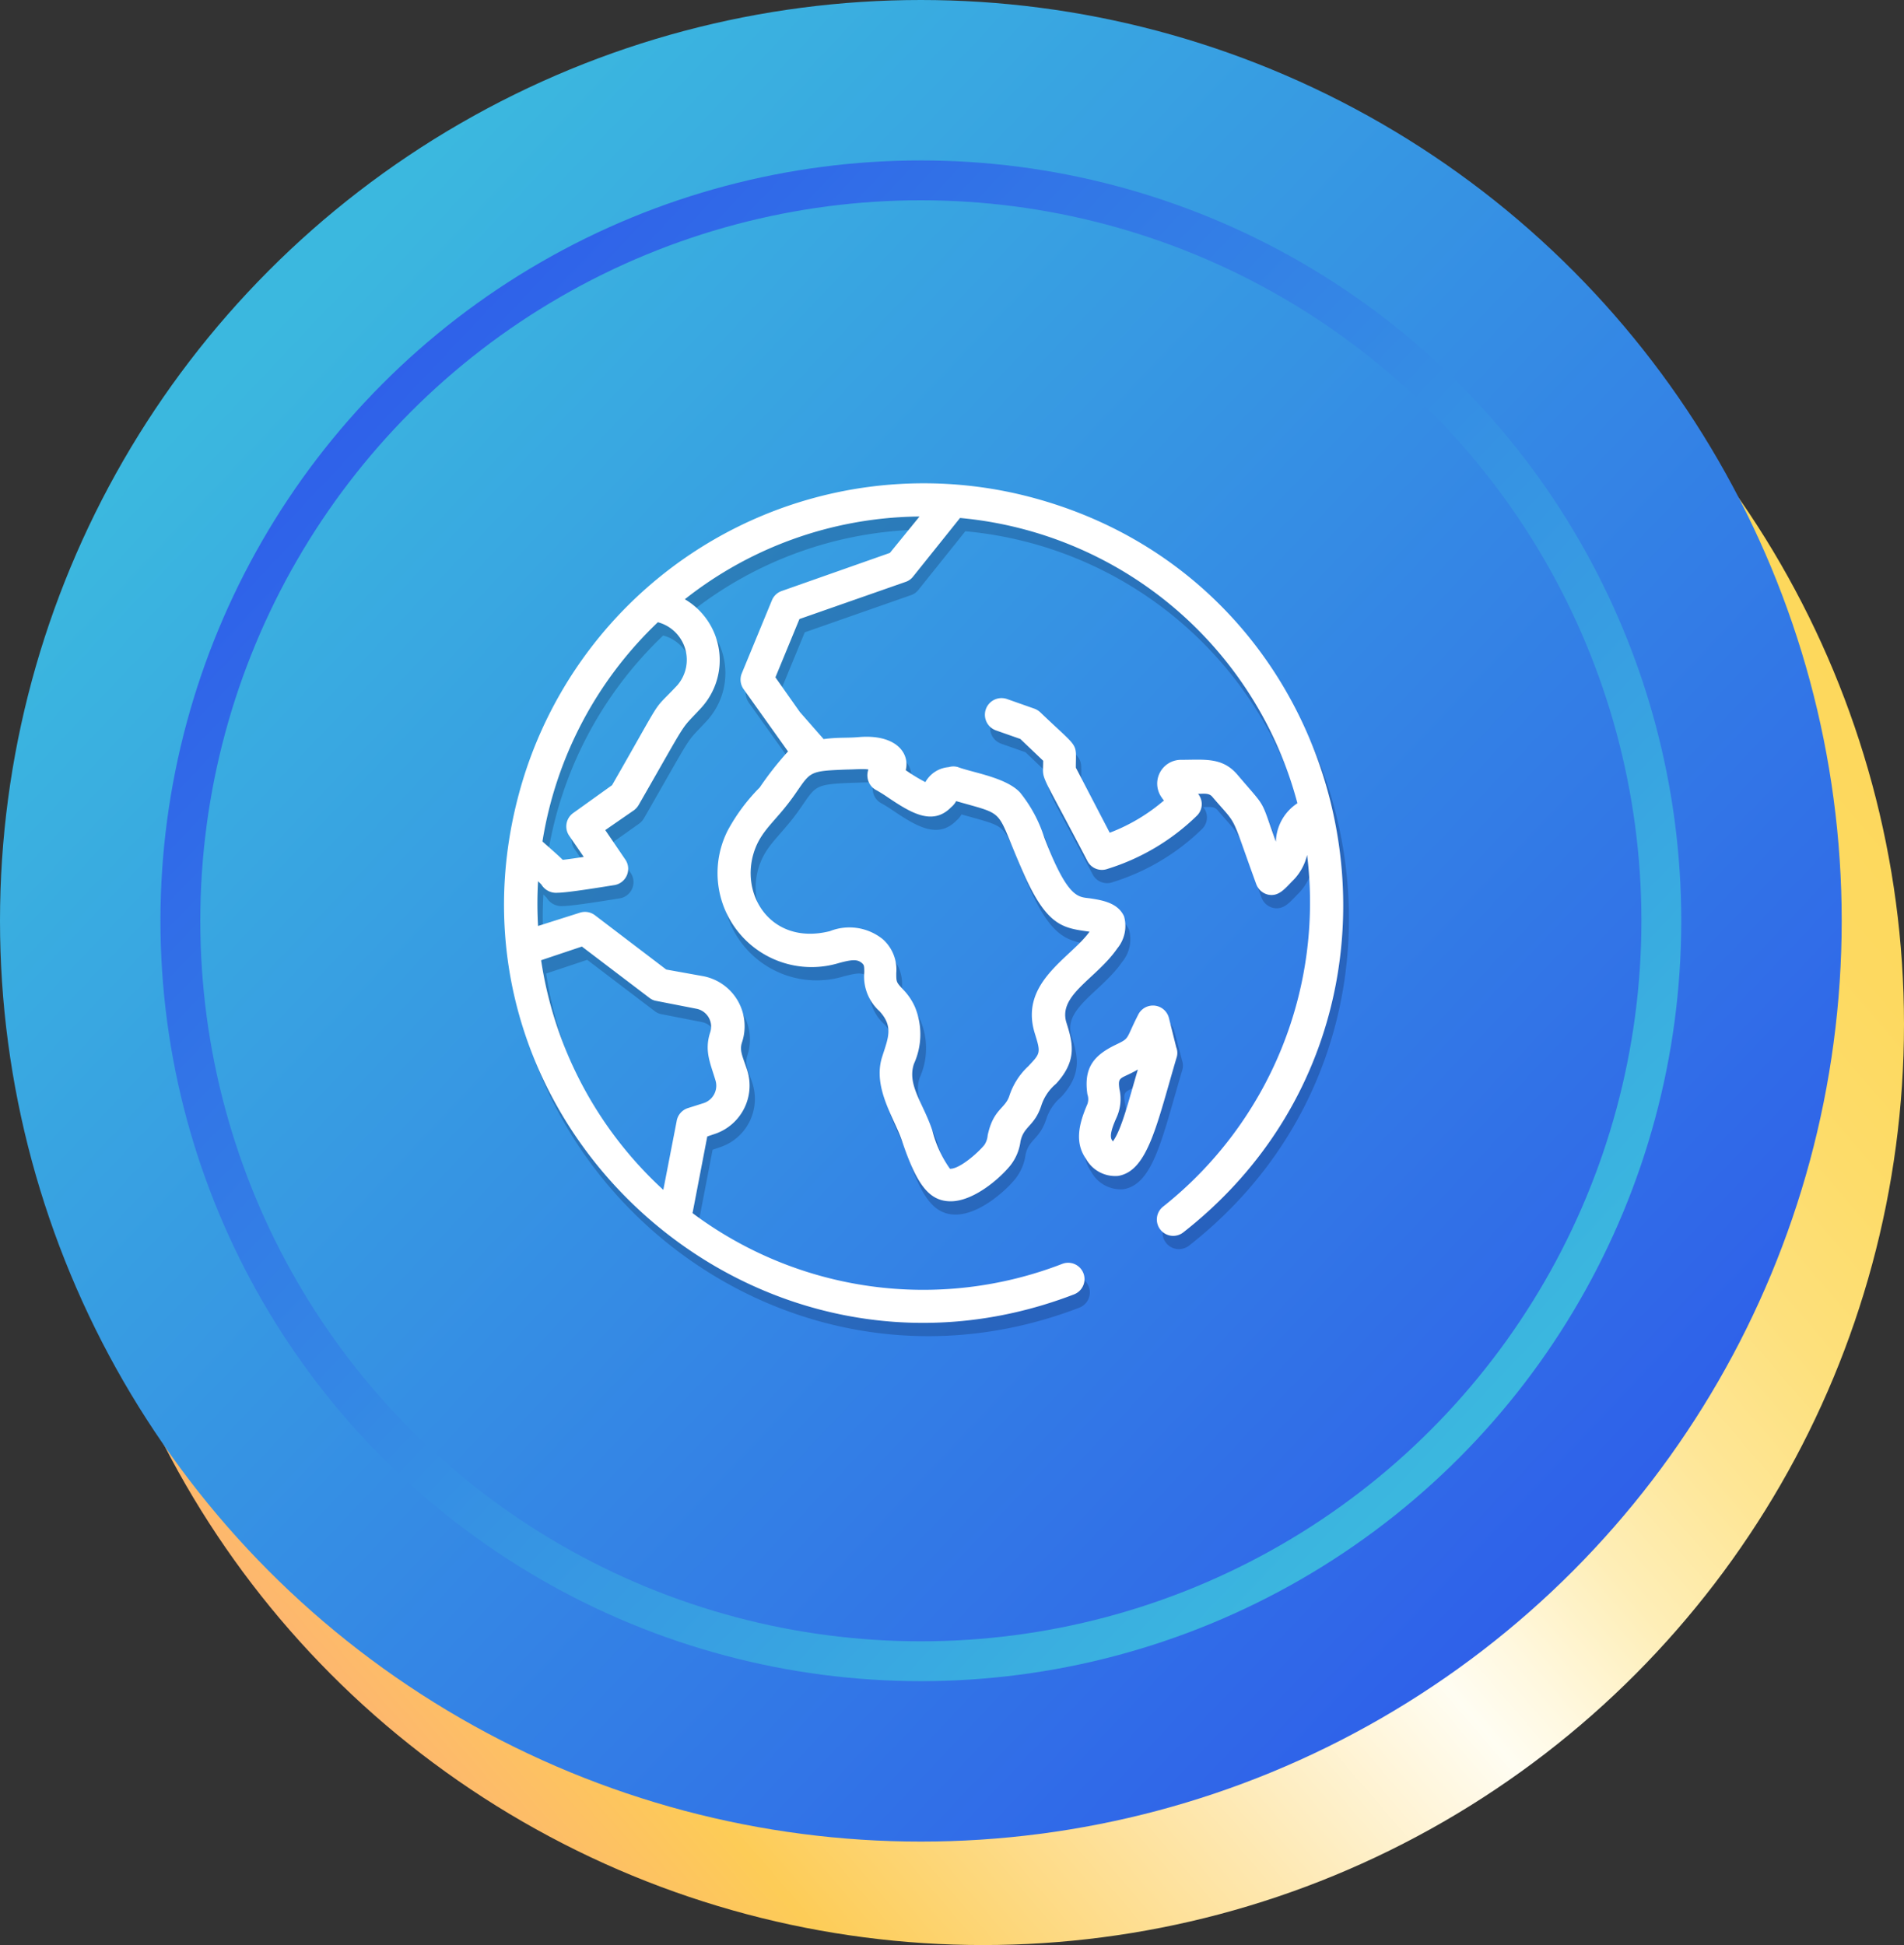 <svg id="Layer_1" data-name="Layer 1" xmlns="http://www.w3.org/2000/svg" xmlns:xlink="http://www.w3.org/1999/xlink" viewBox="0 0 143.35 146.45">
  <rect x="0" y="0" width="143.35" height="146.45" fill="#333333" stroke="none"/>
  <defs>
    <linearGradient id="linear-gradient" x1="78.62" y1="34.94" x2="-28.04" y2="121.6" gradientTransform="translate(45.05 0.87) rotate(-1.62)" gradientUnits="userSpaceOnUse">
      <stop offset="0" stop-color="#fdd85c"/>
      <stop offset="0.1" stop-color="#fdd960"/>
      <stop offset="0.18" stop-color="#fddc6a"/>
      <stop offset="0.26" stop-color="#fde07c"/>
      <stop offset="0.34" stop-color="#fee696"/>
      <stop offset="0.42" stop-color="#feeeb7"/>
      <stop offset="0.49" stop-color="#fff8df"/>
      <stop offset="0.53" stop-color="#fffdf2"/>
      <stop offset="0.67" stop-color="#fee8b1"/>
      <stop offset="0.88" stop-color="#fdcc57"/>
      <stop offset="1" stop-color="#fdb570"/>
    </linearGradient>
    <linearGradient id="linear-gradient-2" x1="-24.66" y1="22.12" x2="70.7" y2="117.48" gradientTransform="translate(45.05 0.87) rotate(-1.62)" gradientUnits="userSpaceOnUse">
      <stop offset="0" stop-color="#3bb8df"/>
      <stop offset="1" stop-color="#2f61e9"/>
    </linearGradient>
    <linearGradient id="linear-gradient-3" x1="-18.14" y1="28.64" x2="62.83" y2="109.6" gradientTransform="translate(45.05 0.87) rotate(-1.62)" gradientUnits="userSpaceOnUse">
      <stop offset="0" stop-color="#2f61e9"/>
      <stop offset="1" stop-color="#3bb8df"/>
    </linearGradient>
  </defs>
  <title>Secure Platform</title>
  <circle cx="74.02" cy="77.12" r="69.33" fill="url(#linear-gradient)"/>
  <circle cx="69.33" cy="69.33" r="69.33" fill="url(#linear-gradient-2)"/>
  <circle cx="69.33" cy="69.33" r="55.75" fill="none" stroke-miterlimit="10" stroke-width="3" stroke="url(#linear-gradient-3)"/>
  <g opacity="0.24">
    <path d="M60.62,54.61,58.78,52l1.81-4.39,8-2.8a1.19,1.19,0,0,0,.55-.39L72.68,40a29,29,0,0,1,25.4,21.48,3.58,3.58,0,0,0-1.62,2.89C95.24,61,95.83,62,93.53,59.29c-1.12-1.31-2.46-1.08-4.21-1.08A1.79,1.79,0,0,0,87.83,61l.19.28A13.76,13.76,0,0,1,84,63.69L81.4,58.8c0-2,.33-1.29-2.68-4.17a1.34,1.34,0,0,0-.44-.27l-2.07-.73A1.24,1.24,0,0,0,75.39,56l1.82.64,1.72,1.64c0,1.67-.43.34,3.33,7.55a1.23,1.23,0,0,0,1.52.59,16.72,16.72,0,0,0,6.72-4,1.22,1.22,0,0,0,.09-1.65c.42,0,.82-.08,1.07.22,2,2.35,1.28,1,3.31,6.58a1.25,1.25,0,0,0,.89.79c.84.18,1.31-.51,1.94-1.13a4,4,0,0,0,1-1.86A29.23,29.23,0,0,1,88,91.85a1.23,1.23,0,0,0,1.52,1.94c20.43-16,13.68-48.61-11.35-55.32A31.56,31.56,0,0,0,39.46,60.8c-6.67,24.89,17.82,46.88,41.8,37.66a1.23,1.23,0,1,0-.88-2.3,29,29,0,0,1-27.84-3.82l1.11-5.77.53-.18a3.84,3.84,0,0,0,2.47-4.83c-.33-1-.59-1.45-.39-2.06a3.84,3.84,0,0,0-2.92-5L50.56,74l-5.37-4.09a1.24,1.24,0,0,0-1.13-.19l-3.15,1a29.14,29.14,0,0,1,0-3.37l.25.25a1.29,1.29,0,0,0,1.21.62c.77,0,3.54-.46,4.3-.58a1.24,1.24,0,0,0,.81-1.92L46,63.52,48.14,62a1.35,1.35,0,0,0,.35-.4c3.95-6.88,3-5.45,4.71-7.31A5.32,5.32,0,0,0,52,46.1a28.91,28.91,0,0,1,17.67-6.23l-2.21,2.76L59.25,45.5a1.24,1.24,0,0,0-.73.69l-2.28,5.53a1.24,1.24,0,0,0,.14,1.19l3.33,4.67a23.9,23.9,0,0,0-2.13,2.71,14.08,14.08,0,0,0-2.4,3.22,7.08,7.08,0,0,0,8.36,10c1.05-.27,1.39-.29,1.73,0,.16.15.18.18.18.7a3.51,3.51,0,0,0,1.15,2.93c1.06,1.16.65,2,.2,3.42-.75,2.31.91,4.62,1.48,6.31,1.08,3.22,2,4.58,3.68,4.58s3.64-1.65,4.49-2.7a3.7,3.7,0,0,0,.76-1.8c.24-1.18,1.07-1.14,1.58-2.74a3.59,3.59,0,0,1,1.1-1.61c1.65-1.79,1.23-3.16.78-4.6-.65-2.09,2.26-3.31,3.83-5.59A2.66,2.66,0,0,0,85,70c-.45-1-1.58-1.21-2.5-1.35S80.85,68.78,79,64a10.37,10.37,0,0,0-1.83-3.4c-1.07-1.13-3.54-1.48-4.66-1.9a1.19,1.19,0,0,0-.7,0,2.21,2.21,0,0,0-1.76,1.13,13.28,13.28,0,0,1-1.48-.9c.33-1.29-.75-2.73-3.54-2.49-.93.08-1.51,0-2.64.15M44.21,72.27l5.08,3.86a1.12,1.12,0,0,0,.51.23l3.07.6a1.37,1.37,0,0,1,1,1.77c-.45,1.38,0,2.29.39,3.59a1.38,1.38,0,0,1-.88,1.73l-1.23.39a1.24,1.24,0,0,0-.83,1l-1,5.15a29.37,29.37,0,0,1-9.2-17.29ZM51.4,52.59c-2.08,2.22-.78.32-4.92,7.53l-2.93,2.1a1.24,1.24,0,0,0-.3,1.7l1.1,1.6c-.64.1-1.2.18-1.58.22-.41-.4-1.1-1-1.53-1.38a29.14,29.14,0,0,1,8.69-16.51A2.93,2.93,0,0,1,51.4,52.59Zm12.82,6.35c.41,0,1.26-.07,1.56,0a1.26,1.26,0,0,0-.06.64,1.23,1.23,0,0,0,.63.9,10.5,10.5,0,0,1,.9.56c1.7,1.14,3.35,2.18,4.76.74a1.61,1.61,0,0,0,.38-.46c4,1.15,2.84.44,5.13,5.56,1.74,3.87,2.93,4,4.91,4.27-1.43,2-5.31,3.82-4.12,7.66.46,1.48.43,1.49-.49,2.47a5.28,5.28,0,0,0-1.39,2.26c-.31,1-1.22,1-1.64,3a1.5,1.5,0,0,1-.25.72c-.47.58-1.88,1.83-2.59,1.79a8.57,8.57,0,0,1-1.33-2.9c-.7-2.07-1.91-3.42-1.38-5a5.39,5.39,0,0,0,.08-4.27,4.47,4.47,0,0,0-.89-1.28c-.52-.56-.52-.56-.52-1.25a3.07,3.07,0,0,0-1-2.53,4,4,0,0,0-4-.62c-4.67,1.16-7.13-3.14-5.53-6.55.62-1.3,1.58-1.94,2.82-3.71S61.25,59.05,64.22,58.94Z" fill="#05143b"/>
    <path d="M89,79.86l-.59-2.24a1.24,1.24,0,0,0-2.28-.27c-1,1.94-.61,1.78-1.71,2.31-1.64.79-2.44,1.72-2.14,3.74a1.09,1.09,0,0,1,0,.73c-.61,1.42-1,2.85-.11,4.12a2.52,2.52,0,0,0,2.42,1.29c2.25-.37,2.92-3.9,4.43-9A1.14,1.14,0,0,0,89,79.86Zm-4.77,7.08-.07-.1c-.24-.34.11-1.17.35-1.71A3.37,3.37,0,0,0,84.68,83c-.14-1,.09-.72,1.39-1.47C85.42,83.76,84.87,86,84.19,86.94Z" fill="#05143b"/>
  </g>
  <g>
    <path d="M60.22,53.61,58.38,51l1.81-4.39,8-2.8a1.19,1.19,0,0,0,.55-.39L72.28,39a29,29,0,0,1,25.4,21.48,3.58,3.58,0,0,0-1.62,2.89C94.84,60,95.43,61,93.13,58.29,92,57,90.67,57.21,88.92,57.21A1.79,1.79,0,0,0,87.43,60l.19.28a13.76,13.76,0,0,1-4.07,2.42L81,57.8c0-2,.33-1.29-2.68-4.17a1.34,1.34,0,0,0-.44-.27l-2.07-.73A1.24,1.24,0,0,0,75,55l1.82.64,1.72,1.64c0,1.67-.43.34,3.33,7.55a1.23,1.23,0,0,0,1.52.59,16.72,16.72,0,0,0,6.72-4,1.22,1.22,0,0,0,.09-1.65c.42,0,.82-.08,1.07.22,2,2.35,1.28,1,3.31,6.58a1.25,1.25,0,0,0,.89.79c.84.18,1.31-.51,1.94-1.13a4,4,0,0,0,1-1.86A29.23,29.23,0,0,1,87.57,90.85a1.23,1.23,0,0,0,1.52,1.94c20.43-16,13.68-48.61-11.35-55.32A31.56,31.56,0,0,0,39.06,59.8c-6.67,24.89,17.82,46.88,41.8,37.66a1.23,1.23,0,0,0-.88-2.3,29,29,0,0,1-27.84-3.82l1.11-5.77.53-.18a3.84,3.84,0,0,0,2.47-4.83c-.33-1-.59-1.45-.39-2.06a3.84,3.84,0,0,0-2.92-5L50.16,73l-5.37-4.09a1.24,1.24,0,0,0-1.13-.19l-3.15,1a29.14,29.14,0,0,1,0-3.37l.25.25a1.29,1.29,0,0,0,1.21.62c.77,0,3.54-.46,4.3-.58a1.24,1.24,0,0,0,.81-1.92l-1.51-2.22L47.74,61a1.35,1.35,0,0,0,.35-.4c3.95-6.88,3-5.45,4.71-7.31a5.32,5.32,0,0,0-1.24-8.17,28.91,28.91,0,0,1,17.67-6.23L67,41.63,58.85,44.5a1.24,1.24,0,0,0-.73.69l-2.28,5.53A1.24,1.24,0,0,0,56,51.91l3.33,4.67a23.9,23.9,0,0,0-2.13,2.71,14.08,14.08,0,0,0-2.4,3.22,7.08,7.08,0,0,0,8.36,10c1-.27,1.39-.29,1.73,0,.16.15.18.18.18.7a3.51,3.51,0,0,0,1.15,2.93c1.06,1.16.65,2,.2,3.42-.75,2.31.91,4.62,1.48,6.31,1.08,3.22,2,4.58,3.68,4.58s3.64-1.65,4.49-2.7a3.7,3.7,0,0,0,.76-1.8c.24-1.18,1.07-1.14,1.58-2.74a3.59,3.59,0,0,1,1.1-1.61c1.65-1.79,1.23-3.16.78-4.6-.65-2.09,2.26-3.31,3.83-5.59A2.66,2.66,0,0,0,84.63,69c-.45-1-1.58-1.21-2.5-1.35s-1.68.16-3.51-4.59a10.37,10.37,0,0,0-1.83-3.4c-1.07-1.13-3.54-1.48-4.66-1.9a1.19,1.19,0,0,0-.7,0,2.21,2.21,0,0,0-1.76,1.13,13.28,13.28,0,0,1-1.48-.9c.33-1.29-.75-2.73-3.54-2.49-.93.08-1.51,0-2.64.15M43.81,71.27l5.08,3.86a1.12,1.12,0,0,0,.51.23l3.07.6a1.37,1.37,0,0,1,1,1.77c-.45,1.38,0,2.29.39,3.59A1.38,1.38,0,0,1,53,83.05l-1.23.39a1.24,1.24,0,0,0-.83,1l-1,5.15a29.37,29.37,0,0,1-9.2-17.29ZM51,51.59c-2.08,2.22-.78.32-4.92,7.53l-2.93,2.1a1.24,1.24,0,0,0-.3,1.7l1.1,1.6c-.64.1-1.2.18-1.58.22-.41-.4-1.1-1-1.53-1.38a29.14,29.14,0,0,1,8.69-16.51A2.93,2.93,0,0,1,51,51.59Zm12.82,6.35c.41,0,1.26-.07,1.56,0a1.26,1.26,0,0,0-.06.64,1.23,1.23,0,0,0,.63.9,10.5,10.5,0,0,1,.9.56c1.7,1.14,3.35,2.18,4.76.74a1.61,1.61,0,0,0,.38-.46c4,1.15,2.84.44,5.13,5.56,1.74,3.87,2.93,4,4.91,4.27-1.43,2-5.31,3.82-4.12,7.66.46,1.48.43,1.49-.49,2.47A5.28,5.28,0,0,0,76,82.49c-.31,1-1.22,1-1.64,3a1.5,1.5,0,0,1-.25.72c-.47.58-1.88,1.83-2.59,1.79a8.57,8.57,0,0,1-1.33-2.9c-.7-2.07-1.91-3.42-1.38-5a5.39,5.39,0,0,0,.08-4.27A4.47,4.47,0,0,0,68,74.51c-.52-.56-.52-.56-.52-1.25a3.07,3.07,0,0,0-1-2.53,4,4,0,0,0-4-.62C57.87,71.27,55.41,67,57,63.56c.62-1.3,1.58-1.94,2.82-3.71S60.85,58.05,63.82,57.94Z" fill="#fff"/>
    <path d="M88.56,78.86,88,76.62a1.24,1.24,0,0,0-2.28-.27c-1,1.94-.61,1.78-1.71,2.31-1.64.79-2.44,1.72-2.14,3.74a1.09,1.09,0,0,1,0,.73c-.61,1.42-1,2.85-.11,4.12a2.52,2.52,0,0,0,2.42,1.29c2.25-.37,2.92-3.9,4.43-9A1.14,1.14,0,0,0,88.56,78.86Zm-4.77,7.08-.07-.1c-.24-.34.11-1.17.35-1.71A3.37,3.37,0,0,0,84.28,82c-.14-1,.09-.72,1.39-1.47C85,82.76,84.47,85,83.79,85.94Z" fill="#fff"/>
  </g>
</svg>
